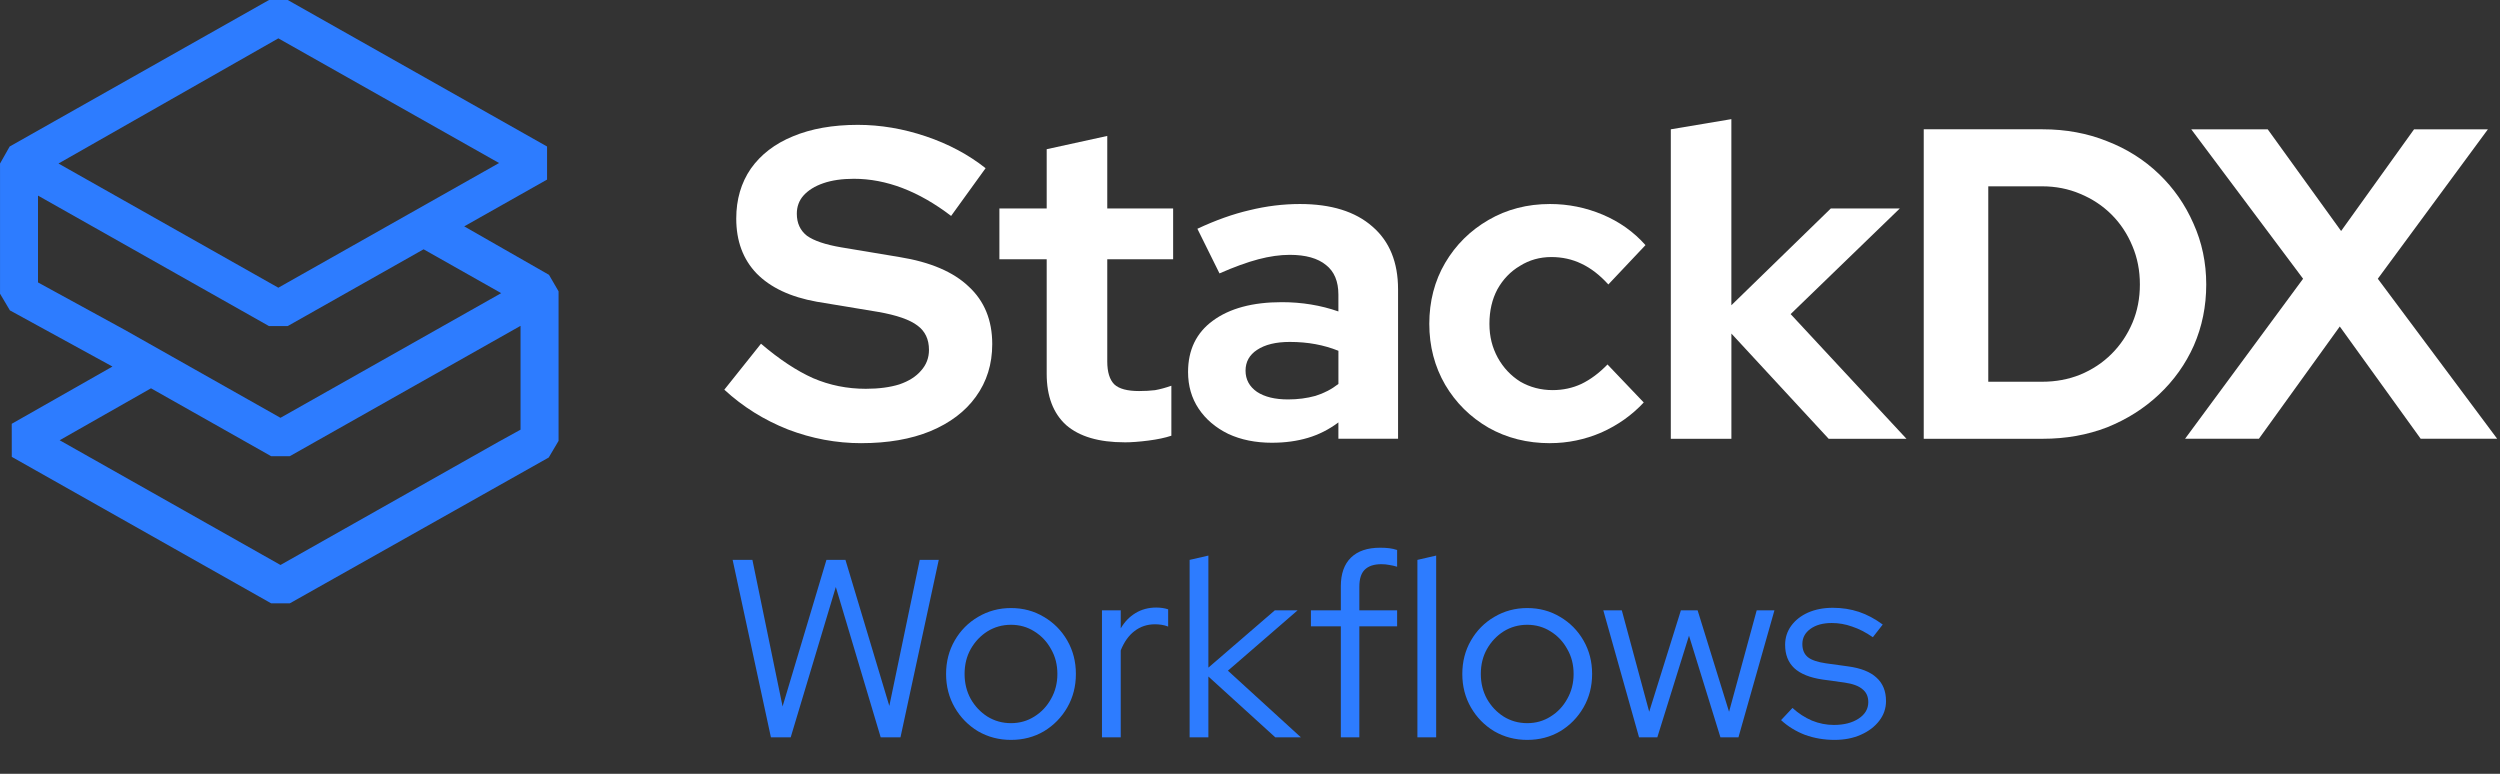 <svg width="210" height="65" viewBox="0 0 210 65" fill="none" xmlns="http://www.w3.org/2000/svg">
<rect x="0" y="0" width="210" height="65" fill="#333333" stroke="none"/>
<g clip-path="url(#clip0_4657_11419)">
<path fill-rule="evenodd" clip-rule="evenodd" d="M10.466 27.701L10.446 27.69L3.192 23.724V16.431L22.596 27.391H24.165L35.582 20.941L42.1 24.624L23.56 35.096L10.466 27.701ZM9.446 30.79L0.832 26.072L0.002 24.671V13.739L0.812 12.306L22.597 0H24.167L45.953 12.306V15.085L38.994 19.015L46.114 23.085L46.919 24.47V37.034L46.093 38.431L24.346 50.68H22.777L0.989 38.376L0.986 35.598L9.446 30.79ZM43.725 27.373V36.093L41.908 37.095L41.894 37.102L23.56 47.458L5.011 36.98L12.684 32.618L22.775 38.319H24.345L43.725 27.371V27.373ZM23.382 24.169L4.912 13.736L23.381 3.222L41.921 13.694L23.381 24.167L23.382 24.169Z" fill="#2D7CFF"/>
<path d="M183.545 36.856L193.46 23.414L184.065 10.863H190.489L196.653 19.404L202.78 10.863H208.983L199.736 23.414L209.762 36.856H203.338L196.542 27.425L189.747 36.856H183.545Z" fill="white"/>
<path d="M167.015 32.066H171.545C172.683 32.066 173.749 31.869 174.738 31.471C175.752 31.05 176.632 30.468 177.374 29.726C178.116 28.984 178.698 28.117 179.12 27.126C179.541 26.135 179.75 25.059 179.75 23.895C179.75 22.73 179.541 21.655 179.12 20.664C178.698 19.649 178.118 18.77 177.374 18.028C176.632 17.286 175.752 16.703 174.738 16.282C173.747 15.861 172.683 15.651 171.545 15.651H167.015V32.064V32.066ZM161.594 36.856V10.861H171.582C173.538 10.861 175.346 11.196 177.005 11.865C178.664 12.508 180.112 13.424 181.349 14.612C182.587 15.8 183.553 17.187 184.247 18.771C184.963 20.355 185.324 22.063 185.324 23.896C185.324 25.73 184.976 27.437 184.284 29.022C183.591 30.581 182.612 31.955 181.349 33.143C180.112 34.306 178.664 35.224 177.005 35.892C175.346 36.535 173.539 36.858 171.582 36.858H161.594V36.856Z" fill="white"/>
<path d="M140.348 36.857V10.862L145.435 10.007V25.641L153.791 17.509H159.585L150.413 26.384L160.142 36.857H153.607L145.437 28.019V36.857H140.349H140.348Z" fill="white"/>
<path d="M130.2 37.227C128.293 37.227 126.573 36.794 125.037 35.928C123.503 35.038 122.29 33.837 121.397 32.326C120.507 30.791 120.061 29.083 120.061 27.201C120.061 25.32 120.507 23.587 121.397 22.076C122.288 20.565 123.501 19.365 125.037 18.474C126.573 17.583 128.293 17.137 130.2 17.137C131.736 17.137 133.207 17.435 134.619 18.028C136.029 18.623 137.232 19.476 138.221 20.59L135.101 23.895C134.382 23.103 133.628 22.52 132.836 22.149C132.069 21.779 131.227 21.592 130.311 21.592C129.345 21.592 128.467 21.839 127.675 22.334C126.883 22.803 126.252 23.461 125.781 24.302C125.334 25.144 125.112 26.11 125.112 27.198C125.112 28.285 125.347 29.19 125.818 30.058C126.288 30.9 126.92 31.568 127.712 32.063C128.53 32.532 129.433 32.769 130.424 32.769C131.291 32.769 132.096 32.595 132.838 32.249C133.605 31.878 134.336 31.334 135.029 30.615L138.074 33.808C137.083 34.873 135.895 35.715 134.51 36.333C133.123 36.928 131.687 37.224 130.202 37.224L130.2 37.227Z" fill="white"/>
<path d="M106.854 37.191C105.467 37.191 104.241 36.944 103.177 36.448C102.112 35.928 101.282 35.222 100.687 34.331C100.093 33.441 99.797 32.412 99.797 31.249C99.797 29.392 100.49 27.957 101.877 26.941C103.288 25.902 105.22 25.382 107.671 25.382C109.354 25.382 110.94 25.642 112.425 26.162V24.749C112.425 23.635 112.079 22.805 111.386 22.262C110.692 21.692 109.678 21.407 108.341 21.407C107.524 21.407 106.646 21.531 105.705 21.778C104.764 22.026 103.675 22.422 102.437 22.966L100.58 19.216C102.116 18.497 103.576 17.977 104.961 17.657C106.374 17.311 107.784 17.137 109.194 17.137C111.818 17.137 113.848 17.768 115.283 19.031C116.719 20.269 117.437 22.027 117.437 24.305V36.856H112.425V35.482C111.633 36.077 110.778 36.509 109.863 36.781C108.947 37.053 107.943 37.19 106.856 37.19L106.854 37.191ZM104.626 31.138C104.626 31.88 104.949 32.475 105.592 32.921C106.236 33.342 107.103 33.552 108.192 33.552C109.01 33.552 109.777 33.453 110.495 33.254C111.214 33.032 111.857 32.697 112.427 32.251V29.466C111.809 29.219 111.164 29.032 110.495 28.909C109.827 28.785 109.108 28.722 108.341 28.722C107.178 28.722 106.261 28.945 105.592 29.391C104.949 29.812 104.626 30.394 104.626 31.136V31.138Z" fill="white"/>
<path d="M94.458 37.154C92.304 37.154 90.669 36.672 89.556 35.706C88.467 34.715 87.922 33.279 87.922 31.398V21.78H83.949V17.51H87.922V12.533L93.01 11.419V17.51H98.543V21.78H93.01V30.358C93.01 31.249 93.207 31.894 93.605 32.29C94.001 32.661 94.694 32.848 95.683 32.848C96.178 32.848 96.624 32.822 97.02 32.774C97.441 32.701 97.898 32.575 98.395 32.403V36.6C97.875 36.774 97.232 36.91 96.465 37.009C95.698 37.107 95.029 37.157 94.459 37.157L94.458 37.154Z" fill="white"/>
<path d="M72.354 37.227C70.25 37.227 68.194 36.843 66.189 36.076C64.184 35.284 62.401 34.169 60.842 32.734L63.924 28.872C65.46 30.184 66.92 31.15 68.305 31.768C69.692 32.363 71.166 32.659 72.725 32.659C73.814 32.659 74.755 32.535 75.547 32.288C76.339 32.016 76.947 31.632 77.366 31.137C77.812 30.643 78.034 30.06 78.034 29.392C78.034 28.501 77.712 27.82 77.069 27.349C76.425 26.855 75.323 26.471 73.764 26.199L68.603 25.344C66.399 24.948 64.716 24.156 63.553 22.968C62.413 21.779 61.845 20.244 61.845 18.362C61.845 16.753 62.254 15.353 63.071 14.165C63.913 12.977 65.089 12.074 66.6 11.454C68.135 10.811 69.954 10.488 72.058 10.488C73.965 10.488 75.871 10.811 77.776 11.454C79.683 12.097 81.353 12.99 82.79 14.128L79.894 18.138C77.171 16.059 74.448 15.018 71.725 15.018C70.734 15.018 69.881 15.142 69.162 15.389C68.444 15.636 67.888 15.984 67.49 16.429C67.119 16.85 66.933 17.357 66.933 17.952C66.933 18.744 67.218 19.362 67.788 19.808C68.383 20.229 69.336 20.55 70.648 20.774L75.549 21.591C78.149 22.012 80.092 22.842 81.38 24.079C82.692 25.292 83.348 26.901 83.348 28.906C83.348 30.589 82.889 32.062 81.973 33.325C81.083 34.564 79.807 35.528 78.147 36.221C76.513 36.89 74.583 37.225 72.354 37.225V37.227Z" fill="white"/>
<path d="M154.103 62.151C153.223 62.151 152.392 62.009 151.611 61.725C150.845 61.427 150.177 61.015 149.609 60.49L150.568 59.468C151.065 59.922 151.611 60.277 152.208 60.532C152.804 60.774 153.414 60.895 154.039 60.895C154.891 60.895 155.587 60.717 156.126 60.362C156.666 60.007 156.936 59.546 156.936 58.978C156.936 58.509 156.772 58.147 156.446 57.892C156.133 57.622 155.636 57.437 154.955 57.338L153.102 57.082C152.037 56.926 151.242 56.607 150.717 56.124C150.206 55.641 149.95 54.988 149.95 54.165C149.95 53.568 150.121 53.036 150.461 52.567C150.802 52.099 151.271 51.73 151.867 51.46C152.477 51.19 153.173 51.055 153.954 51.055C154.735 51.055 155.466 51.169 156.148 51.396C156.829 51.623 157.496 51.978 158.15 52.461L157.319 53.526C156.723 53.114 156.141 52.816 155.573 52.631C155.019 52.432 154.451 52.333 153.869 52.333C153.131 52.333 152.534 52.496 152.08 52.823C151.626 53.149 151.398 53.575 151.398 54.101C151.398 54.583 151.555 54.953 151.867 55.208C152.179 55.45 152.683 55.62 153.379 55.719L155.232 55.975C156.297 56.117 157.092 56.429 157.617 56.912C158.157 57.395 158.426 58.055 158.426 58.892C158.426 59.503 158.235 60.057 157.851 60.554C157.468 61.051 156.95 61.441 156.297 61.725C155.658 62.009 154.927 62.151 154.103 62.151Z" fill="#2D7CFF"/>
<path d="M137.681 61.938L134.678 51.268H136.232L138.533 59.787L141.195 51.268H142.6L145.241 59.787L147.563 51.268H149.053L146.029 61.938H144.517L141.876 53.398L139.214 61.938H137.681Z" fill="#2D7CFF"/>
<path d="M128.286 62.151C127.278 62.151 126.355 61.91 125.517 61.427C124.694 60.93 124.041 60.263 123.558 59.425C123.075 58.587 122.834 57.65 122.834 56.614C122.834 55.577 123.075 54.64 123.558 53.803C124.041 52.965 124.694 52.305 125.517 51.822C126.355 51.325 127.278 51.076 128.286 51.076C129.308 51.076 130.231 51.325 131.055 51.822C131.878 52.305 132.531 52.965 133.014 53.803C133.497 54.64 133.738 55.577 133.738 56.614C133.738 57.65 133.497 58.587 133.014 59.425C132.531 60.263 131.878 60.93 131.055 61.427C130.231 61.91 129.308 62.151 128.286 62.151ZM128.286 60.745C129.01 60.745 129.663 60.561 130.245 60.192C130.842 59.822 131.31 59.325 131.651 58.701C132.006 58.076 132.183 57.38 132.183 56.614C132.183 55.833 132.006 55.137 131.651 54.527C131.31 53.902 130.842 53.405 130.245 53.036C129.663 52.667 129.01 52.482 128.286 52.482C127.562 52.482 126.902 52.667 126.305 53.036C125.723 53.405 125.255 53.902 124.9 54.527C124.559 55.137 124.389 55.833 124.389 56.614C124.389 57.38 124.559 58.076 124.9 58.701C125.255 59.325 125.723 59.822 126.305 60.192C126.902 60.561 127.562 60.745 128.286 60.745Z" fill="#2D7CFF"/>
<path d="M112.63 61.938V52.61H110.117V51.268H112.63V49.245C112.63 48.194 112.914 47.392 113.482 46.838C114.05 46.284 114.866 46.008 115.931 46.008C116.215 46.008 116.471 46.022 116.698 46.05C116.925 46.079 117.145 46.128 117.358 46.199V47.605C117.117 47.534 116.897 47.484 116.698 47.456C116.499 47.413 116.279 47.392 116.038 47.392C115.413 47.392 114.945 47.548 114.632 47.86C114.334 48.159 114.185 48.634 114.185 49.287V51.268H117.358V52.61H114.185V61.938H112.63ZM119.062 61.938V47.03L120.638 46.668V61.938H119.062Z" fill="#2D7CFF"/>
<path d="M99.928 61.938V47.03L101.504 46.668V56.081L107.084 51.268H109L103.144 56.337L109.277 61.938H107.126L101.504 56.827V61.938H99.928Z" fill="#2D7CFF"/>
<path d="M92.566 61.938V51.268H94.142V52.78C94.469 52.227 94.881 51.801 95.378 51.502C95.889 51.19 96.471 51.034 97.124 51.034C97.493 51.034 97.827 51.084 98.125 51.183V52.631C97.94 52.56 97.756 52.511 97.571 52.482C97.387 52.454 97.202 52.44 97.017 52.44C96.364 52.44 95.789 52.631 95.292 53.015C94.81 53.384 94.426 53.923 94.142 54.633V61.938H92.566Z" fill="#2D7CFF"/>
<path d="M84.923 62.151C83.915 62.151 82.992 61.91 82.154 61.427C81.331 60.93 80.677 60.263 80.195 59.425C79.712 58.587 79.471 57.65 79.471 56.614C79.471 55.577 79.712 54.64 80.195 53.803C80.677 52.965 81.331 52.305 82.154 51.822C82.992 51.325 83.915 51.076 84.923 51.076C85.945 51.076 86.868 51.325 87.691 51.822C88.515 52.305 89.168 52.965 89.651 53.803C90.133 54.64 90.375 55.577 90.375 56.614C90.375 57.65 90.133 58.587 89.651 59.425C89.168 60.263 88.515 60.93 87.691 61.427C86.868 61.91 85.945 62.151 84.923 62.151ZM84.923 60.745C85.647 60.745 86.3 60.561 86.882 60.192C87.478 59.822 87.947 59.325 88.288 58.701C88.643 58.076 88.82 57.38 88.82 56.614C88.82 55.833 88.643 55.137 88.288 54.527C87.947 53.902 87.478 53.405 86.882 53.036C86.3 52.667 85.647 52.482 84.923 52.482C84.199 52.482 83.538 52.667 82.942 53.036C82.36 53.405 81.891 53.902 81.537 54.527C81.196 55.137 81.025 55.833 81.025 56.614C81.025 57.38 81.196 58.076 81.537 58.701C81.891 59.325 82.36 59.822 82.942 60.192C83.538 60.561 84.199 60.745 84.923 60.745Z" fill="#2D7CFF"/>
<path d="M64.757 61.938L61.541 47.03H63.202L65.737 59.34L69.421 47.03H71.018L74.703 59.297L77.258 47.03H78.856L75.64 61.938H73.979L70.209 49.309L66.418 61.938H64.757Z" fill="#2D7CFF"/>
</g>
<defs>
<clipPath id="clip0_4657_11419">
<rect width="209.865" height="64.071" fill="white"/>
</clipPath>
</defs>
</svg>
